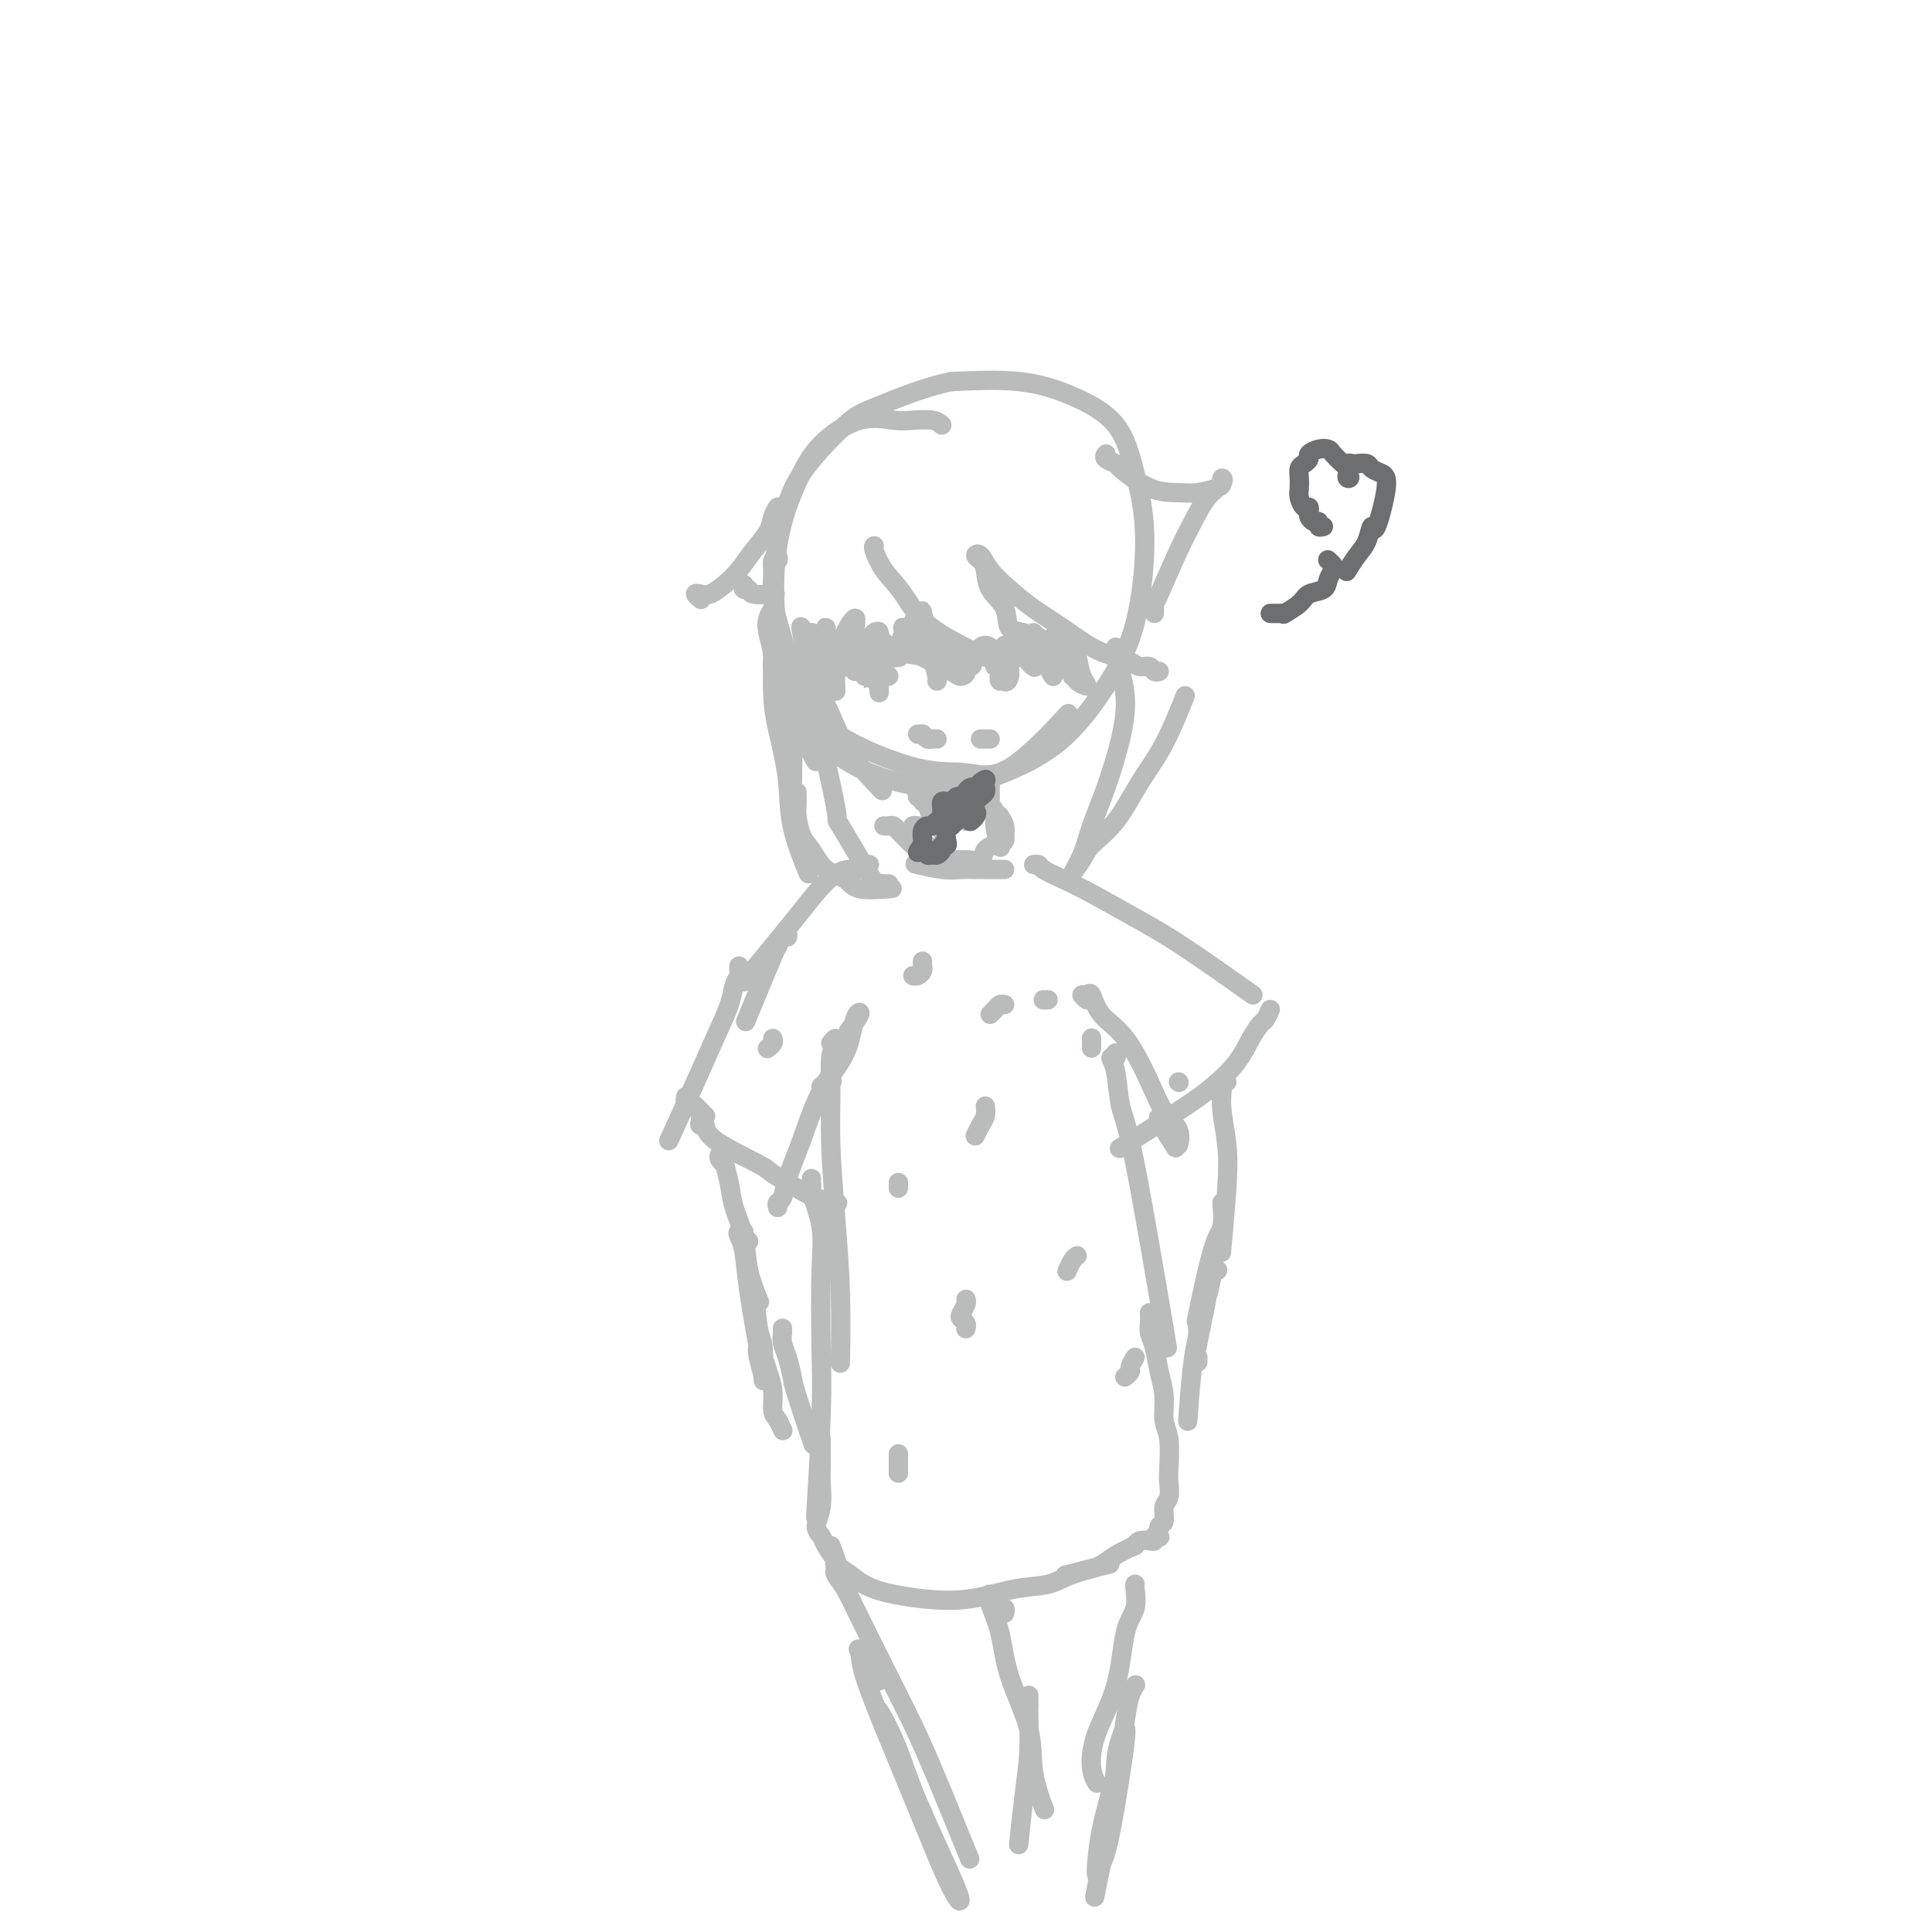 <svg viewBox='0 0 400 400' version='1.1' xmlns='http://www.w3.org/2000/svg' xmlns:xlink='http://www.w3.org/1999/xlink'><g fill='none' stroke='#BABBBB' stroke-width='4' stroke-linecap='round' stroke-linejoin='round'><path d='M195,88c-0.472,-0.415 -0.944,-0.830 -2,-1c-1.056,-0.170 -2.697,-0.095 -4,0c-1.303,0.095 -2.269,0.210 -4,0c-1.731,-0.210 -4.229,-0.745 -7,0c-2.771,0.745 -5.816,2.771 -8,5c-2.184,2.229 -3.507,4.660 -5,8c-1.493,3.340 -3.154,7.587 -4,13c-0.846,5.413 -0.875,11.990 0,18c0.875,6.010 2.653,11.453 5,16c2.347,4.547 5.263,8.199 10,11c4.737,2.801 11.296,4.753 17,5c5.704,0.247 10.553,-1.209 15,-3c4.447,-1.791 8.493,-3.917 12,-7c3.507,-3.083 6.476,-7.124 9,-11c2.524,-3.876 4.602,-7.587 6,-13c1.398,-5.413 2.117,-12.530 2,-18c-0.117,-5.470 -1.070,-9.295 -2,-13c-0.930,-3.705 -1.837,-7.292 -4,-10c-2.163,-2.708 -5.582,-4.537 -9,-6c-3.418,-1.463 -6.834,-2.561 -11,-3c-4.166,-0.439 -9.083,-0.220 -14,0'/><path d='M197,79c-5.270,1.020 -11.445,3.569 -15,5c-3.555,1.431 -4.490,1.746 -7,4c-2.510,2.254 -6.595,6.449 -9,10c-2.405,3.551 -3.128,6.457 -4,10c-0.872,3.543 -1.892,7.724 -2,12c-0.108,4.276 0.695,8.647 2,13c1.305,4.353 3.111,8.689 5,12c1.889,3.311 3.860,5.596 8,8c4.140,2.404 10.449,4.926 15,6c4.551,1.074 7.344,0.700 10,1c2.656,0.300 5.177,1.273 9,-1c3.823,-2.273 8.950,-7.792 11,-10c2.050,-2.208 1.025,-1.104 0,0'/><path d='M161,115c0.116,0.487 0.233,0.973 0,1c-0.233,0.027 -0.815,-0.407 -1,0c-0.185,0.407 0.027,1.654 0,3c-0.027,1.346 -0.295,2.792 0,5c0.295,2.208 1.151,5.180 2,8c0.849,2.820 1.690,5.490 2,12c0.310,6.510 0.089,16.860 0,21c-0.089,4.140 -0.044,2.070 0,0'/><path d='M160,134c0.001,0.332 0.002,0.664 0,1c-0.002,0.336 -0.007,0.677 0,1c0.007,0.323 0.027,0.630 0,2c-0.027,1.370 -0.101,3.805 0,6c0.101,2.195 0.378,4.152 1,7c0.622,2.848 1.589,6.588 2,10c0.411,3.412 0.264,6.495 1,10c0.736,3.505 2.353,7.430 3,9c0.647,1.570 0.323,0.785 0,0'/><path d='M165,164c0.019,1.146 0.037,2.293 0,3c-0.037,0.707 -0.130,0.976 0,2c0.130,1.024 0.481,2.804 1,4c0.519,1.196 1.205,1.809 2,3c0.795,1.191 1.699,2.960 3,4c1.301,1.040 2.998,1.351 4,2c1.002,0.649 1.308,1.636 3,2c1.692,0.364 4.769,0.104 6,0c1.231,-0.104 0.615,-0.052 0,0'/><path d='M184,183c-0.321,0.022 -0.642,0.044 -1,0c-0.358,-0.044 -0.752,-0.156 -1,0c-0.248,0.156 -0.351,0.578 -2,-2c-1.649,-2.578 -4.844,-8.155 -6,-10c-1.156,-1.845 -0.273,0.042 -1,-4c-0.727,-4.042 -3.065,-14.012 -4,-18c-0.935,-3.988 -0.468,-1.994 0,0'/><path d='M181,113c-0.130,0.078 -0.260,0.155 0,1c0.260,0.845 0.910,2.457 2,4c1.090,1.543 2.619,3.016 4,5c1.381,1.984 2.613,4.479 6,7c3.387,2.521 8.928,5.067 11,6c2.072,0.933 0.673,0.251 2,0c1.327,-0.251 5.379,-0.072 7,0c1.621,0.072 0.810,0.036 0,0'/><path d='M214,131c-0.429,0.394 -0.858,0.787 -1,1c-0.142,0.213 0.004,0.245 0,0c-0.004,-0.245 -0.158,-0.769 -1,-1c-0.842,-0.231 -2.372,-0.170 -3,-1c-0.628,-0.830 -0.355,-2.551 -1,-4c-0.645,-1.449 -2.209,-2.625 -3,-4c-0.791,-1.375 -0.810,-2.949 -1,-4c-0.190,-1.051 -0.551,-1.580 -1,-2c-0.449,-0.420 -0.986,-0.731 -1,-1c-0.014,-0.269 0.493,-0.495 1,0c0.507,0.495 1.012,1.711 2,3c0.988,1.289 2.459,2.650 4,4c1.541,1.350 3.151,2.690 5,4c1.849,1.310 3.937,2.590 6,4c2.063,1.410 4.101,2.951 6,4c1.899,1.049 3.660,1.605 5,2c1.340,0.395 2.258,0.628 3,1c0.742,0.372 1.309,0.884 2,1c0.691,0.116 1.505,-0.165 2,0c0.495,0.165 0.672,0.775 1,1c0.328,0.225 0.808,0.064 1,0c0.192,-0.064 0.096,-0.032 0,0'/><path d='M161,105c-0.381,0.600 -0.762,1.200 -1,2c-0.238,0.800 -0.332,1.801 -1,3c-0.668,1.199 -1.908,2.595 -3,4c-1.092,1.405 -2.034,2.820 -3,4c-0.966,1.180 -1.954,2.124 -3,3c-1.046,0.876 -2.151,1.685 -3,2c-0.849,0.315 -1.444,0.136 -2,0c-0.556,-0.136 -1.073,-0.229 -1,0c0.073,0.229 0.735,0.780 1,1c0.265,0.220 0.132,0.110 0,0'/><path d='M154,121c-0.115,0.453 -0.230,0.906 0,1c0.230,0.094 0.804,-0.171 1,0c0.196,0.171 0.014,0.777 1,1c0.986,0.223 3.139,0.064 4,0c0.861,-0.064 0.431,-0.032 0,0'/><path d='M160,126c-0.385,0.638 -0.771,1.277 -1,2c-0.229,0.723 -0.302,1.531 0,3c0.302,1.469 0.978,3.600 1,5c0.022,1.400 -0.609,2.069 1,6c1.609,3.931 5.460,11.123 7,14c1.540,2.877 0.770,1.438 0,0'/><path d='M168,131c0.085,-0.025 0.171,-0.051 0,0c-0.171,0.051 -0.597,0.177 -1,0c-0.403,-0.177 -0.782,-0.659 -1,-1c-0.218,-0.341 -0.275,-0.542 0,1c0.275,1.542 0.880,4.828 2,8c1.120,3.172 2.754,6.232 4,9c1.246,2.768 2.105,5.245 4,8c1.895,2.755 4.827,5.787 6,7c1.173,1.213 0.586,0.606 0,0'/><path d='M229,94c-0.234,0.309 -0.467,0.619 0,1c0.467,0.381 1.635,0.835 2,1c0.365,0.165 -0.074,0.041 1,1c1.074,0.959 3.661,3.000 6,4c2.339,1.000 4.430,0.957 6,1c1.570,0.043 2.619,0.171 4,0c1.381,-0.171 3.093,-0.641 4,-1c0.907,-0.359 1.008,-0.607 1,-1c-0.008,-0.393 -0.125,-0.933 0,-1c0.125,-0.067 0.492,0.337 0,1c-0.492,0.663 -1.842,1.584 -3,3c-1.158,1.416 -2.125,3.328 -3,5c-0.875,1.672 -1.659,3.104 -3,6c-1.341,2.896 -3.240,7.256 -4,9c-0.760,1.744 -0.380,0.872 0,0'/><path d='M231,134c-0.080,0.105 -0.160,0.209 0,1c0.160,0.791 0.558,2.268 1,4c0.442,1.732 0.926,3.719 1,6c0.074,2.281 -0.261,4.856 -1,8c-0.739,3.144 -1.882,6.857 -3,10c-1.118,3.143 -2.210,5.717 -3,8c-0.790,2.283 -1.277,4.277 -2,6c-0.723,1.723 -1.682,3.175 -2,4c-0.318,0.825 0.007,1.021 0,1c-0.007,-0.021 -0.345,-0.261 0,-1c0.345,-0.739 1.371,-1.977 2,-3c0.629,-1.023 0.859,-1.831 2,-3c1.141,-1.169 3.192,-2.700 5,-5c1.808,-2.300 3.371,-5.369 5,-8c1.629,-2.631 3.323,-4.824 5,-8c1.677,-3.176 3.336,-7.336 4,-9c0.664,-1.664 0.332,-0.832 0,0'/><path d='M239,127c0.000,-1.250 0.000,-2.500 0,-3c0.000,-0.500 0.000,-0.250 0,0'/><path d='M190,165c-0.112,-0.400 -0.223,-0.800 0,-1c0.223,-0.200 0.782,-0.200 1,0c0.218,0.200 0.097,0.601 0,1c-0.097,0.399 -0.170,0.796 0,1c0.170,0.204 0.581,0.217 1,1c0.419,0.783 0.845,2.338 1,3c0.155,0.662 0.040,0.433 0,0c-0.040,-0.433 -0.003,-1.068 0,-2c0.003,-0.932 -0.027,-2.161 0,-3c0.027,-0.839 0.110,-1.287 0,-1c-0.110,0.287 -0.414,1.308 0,3c0.414,1.692 1.547,4.055 2,5c0.453,0.945 0.227,0.473 0,0'/><path d='M205,162c0.000,-0.066 0.000,-0.132 0,0c-0.000,0.132 -0.000,0.462 0,1c0.000,0.538 0.000,1.283 0,2c-0.000,0.717 -0.001,1.407 0,2c0.001,0.593 0.004,1.089 0,1c-0.004,-0.089 -0.016,-0.763 0,-1c0.016,-0.237 0.061,-0.038 0,0c-0.061,0.038 -0.226,-0.084 0,0c0.226,0.084 0.844,0.373 1,1c0.156,0.627 -0.150,1.592 0,3c0.150,1.408 0.757,3.259 1,4c0.243,0.741 0.121,0.370 0,0'/><path d='M190,171c-0.400,-0.091 -0.800,-0.181 -1,0c-0.200,0.181 -0.200,0.634 0,1c0.200,0.366 0.600,0.644 1,1c0.400,0.356 0.800,0.788 2,2c1.200,1.212 3.200,3.203 4,4c0.800,0.797 0.400,0.398 0,0'/><path d='M183,171c0.335,0.026 0.670,0.052 1,0c0.330,-0.052 0.654,-0.183 1,0c0.346,0.183 0.715,0.679 1,1c0.285,0.321 0.488,0.468 1,1c0.512,0.532 1.333,1.448 2,2c0.667,0.552 1.181,0.738 2,1c0.819,0.262 1.945,0.600 3,1c1.055,0.400 2.041,0.863 3,1c0.959,0.137 1.892,-0.054 3,0c1.108,0.054 2.392,0.351 3,0c0.608,-0.351 0.541,-1.350 1,-2c0.459,-0.650 1.445,-0.950 2,-1c0.555,-0.050 0.681,0.151 1,0c0.319,-0.151 0.831,-0.654 1,-1c0.169,-0.346 -0.006,-0.536 0,-1c0.006,-0.464 0.194,-1.202 0,-2c-0.194,-0.798 -0.770,-1.657 -1,-2c-0.230,-0.343 -0.115,-0.172 0,0'/><path d='M208,180c-0.359,-0.000 -0.718,-0.000 -1,0c-0.282,0.000 -0.488,0.001 -1,0c-0.512,-0.001 -1.329,-0.004 -2,0c-0.671,0.004 -1.196,0.015 -2,0c-0.804,-0.015 -1.885,-0.056 -3,0c-1.115,0.056 -2.262,0.207 -4,0c-1.738,-0.207 -4.068,-0.774 -5,-1c-0.932,-0.226 -0.466,-0.113 0,0'/><path d='M180,179c-0.346,0.030 -0.692,0.060 -1,0c-0.308,-0.060 -0.579,-0.210 -1,0c-0.421,0.210 -0.991,0.778 -1,1c-0.009,0.222 0.542,0.096 0,0c-0.542,-0.096 -2.178,-0.164 -4,1c-1.822,1.164 -3.828,3.559 -5,5c-1.172,1.441 -1.508,1.926 -4,5c-2.492,3.074 -7.141,8.735 -9,11c-1.859,2.265 -0.930,1.132 0,0'/><path d='M163,193c0.080,0.493 0.161,0.985 0,1c-0.161,0.015 -0.562,-0.449 -1,0c-0.438,0.449 -0.911,1.811 -1,2c-0.089,0.189 0.207,-0.795 -1,2c-1.207,2.795 -3.916,9.370 -5,12c-1.084,2.630 -0.542,1.315 0,0'/><path d='M153,200c-0.027,0.349 -0.054,0.699 0,1c0.054,0.301 0.190,0.555 0,1c-0.190,0.445 -0.707,1.081 -1,2c-0.293,0.919 -0.363,2.122 -1,4c-0.637,1.878 -1.841,4.431 -3,7c-1.159,2.569 -2.274,5.153 -4,9c-1.726,3.847 -4.065,8.956 -5,11c-0.935,2.044 -0.468,1.022 0,0'/><path d='M142,227c-0.120,0.416 -0.240,0.832 0,1c0.240,0.168 0.838,0.087 1,0c0.162,-0.087 -0.114,-0.181 0,0c0.114,0.181 0.618,0.636 1,1c0.382,0.364 0.641,0.636 1,1c0.359,0.364 0.817,0.818 1,1c0.183,0.182 0.092,0.091 0,0'/><path d='M145,231c0.033,0.295 0.065,0.590 0,1c-0.065,0.410 -0.228,0.934 0,1c0.228,0.066 0.848,-0.327 1,0c0.152,0.327 -0.162,1.372 2,3c2.162,1.628 6.801,3.837 9,5c2.199,1.163 1.959,1.278 3,2c1.041,0.722 3.361,2.049 5,3c1.639,0.951 2.595,1.525 4,2c1.405,0.475 3.259,0.850 4,1c0.741,0.150 0.371,0.075 0,0'/><path d='M161,250c-0.101,-0.384 -0.203,-0.768 0,-1c0.203,-0.232 0.709,-0.313 1,-1c0.291,-0.687 0.367,-1.981 1,-4c0.633,-2.019 1.821,-4.765 3,-8c1.179,-3.235 2.347,-6.961 4,-10c1.653,-3.039 3.791,-5.392 5,-8c1.209,-2.608 1.489,-5.472 2,-7c0.511,-1.528 1.253,-1.719 1,-1c-0.253,0.719 -1.501,2.348 -2,3c-0.499,0.652 -0.250,0.326 0,0'/><path d='M172,222c-0.250,0.702 -0.500,1.405 -1,2c-0.500,0.595 -1.250,1.083 -1,1c0.250,-0.083 1.500,-0.738 2,-1c0.500,-0.262 0.250,-0.131 0,0'/><path d='M215,179c-0.529,0.018 -1.058,0.037 -1,0c0.058,-0.037 0.705,-0.128 1,0c0.295,0.128 0.240,0.475 1,1c0.760,0.525 2.335,1.228 4,2c1.665,0.772 3.418,1.613 6,3c2.582,1.387 5.991,3.320 9,5c3.009,1.680 5.618,3.106 10,6c4.382,2.894 10.538,7.255 13,9c2.462,1.745 1.231,0.872 0,0'/><path d='M263,209c-0.354,0.791 -0.708,1.583 -1,2c-0.292,0.417 -0.521,0.460 -1,1c-0.479,0.540 -1.209,1.579 -2,3c-0.791,1.421 -1.643,3.226 -3,5c-1.357,1.774 -3.219,3.517 -5,5c-1.781,1.483 -3.479,2.707 -7,5c-3.521,2.293 -8.863,5.655 -11,7c-2.137,1.345 -1.068,0.672 0,0'/><path d='M225,207c-0.513,-0.449 -1.027,-0.897 -1,-1c0.027,-0.103 0.594,0.141 1,0c0.406,-0.141 0.649,-0.667 1,0c0.351,0.667 0.809,2.527 2,4c1.191,1.473 3.114,2.561 5,5c1.886,2.439 3.735,6.231 5,9c1.265,2.769 1.944,4.516 3,6c1.056,1.484 2.487,2.707 3,4c0.513,1.293 0.106,2.657 0,3c-0.106,0.343 0.088,-0.334 0,-1c-0.088,-0.666 -0.457,-1.319 -1,-2c-0.543,-0.681 -1.259,-1.389 -2,-2c-0.741,-0.611 -1.507,-1.126 -1,0c0.507,1.126 2.288,3.893 3,5c0.712,1.107 0.356,0.553 0,0'/><path d='M172,216c0.392,-0.485 0.784,-0.969 1,-1c0.216,-0.031 0.257,0.392 0,1c-0.257,0.608 -0.811,1.400 -1,3c-0.189,1.600 -0.012,4.007 0,7c0.012,2.993 -0.140,6.573 0,11c0.140,4.427 0.574,9.702 1,15c0.426,5.298 0.846,10.619 1,16c0.154,5.381 0.044,10.823 0,13c-0.044,2.177 -0.022,1.088 0,0'/><path d='M168,244c-0.016,0.295 -0.032,0.589 0,1c0.032,0.411 0.114,0.938 0,1c-0.114,0.062 -0.422,-0.343 0,1c0.422,1.343 1.573,4.433 2,7c0.427,2.567 0.128,4.610 0,9c-0.128,4.390 -0.086,11.125 0,16c0.086,4.875 0.215,7.889 0,14c-0.215,6.111 -0.776,15.317 -1,19c-0.224,3.683 -0.112,1.841 0,0'/><path d='M170,298c0.000,-0.096 0.000,-0.192 0,0c-0.000,0.192 -0.000,0.671 0,1c0.000,0.329 0.001,0.506 0,1c-0.001,0.494 -0.005,1.305 0,2c0.005,0.695 0.019,1.275 0,2c-0.019,0.725 -0.070,1.596 0,3c0.070,1.404 0.261,3.340 0,5c-0.261,1.660 -0.973,3.044 -1,4c-0.027,0.956 0.632,1.483 1,2c0.368,0.517 0.445,1.024 1,2c0.555,0.976 1.587,2.422 2,3c0.413,0.578 0.206,0.289 0,0'/><path d='M172,320c0.490,1.195 0.980,2.390 1,3c0.020,0.610 -0.431,0.635 0,1c0.431,0.365 1.743,1.072 3,2c1.257,0.928 2.458,2.078 5,3c2.542,0.922 6.427,1.614 10,2c3.573,0.386 6.836,0.464 10,0c3.164,-0.464 6.229,-1.470 9,-2c2.771,-0.530 5.248,-0.585 7,-1c1.752,-0.415 2.779,-1.189 5,-2c2.221,-0.811 5.634,-1.660 7,-2c1.366,-0.340 0.683,-0.170 0,0'/><path d='M231,219c-0.037,-0.547 -0.074,-1.094 0,-1c0.074,0.094 0.260,0.828 0,1c-0.260,0.172 -0.965,-0.217 -1,0c-0.035,0.217 0.601,1.042 1,3c0.399,1.958 0.561,5.051 1,7c0.439,1.949 1.157,2.756 3,12c1.843,9.244 4.812,26.927 6,34c1.188,7.073 0.594,3.537 0,0'/><path d='M238,272c-0.007,-0.182 -0.013,-0.363 0,0c0.013,0.363 0.046,1.271 0,2c-0.046,0.729 -0.171,1.280 0,2c0.171,0.720 0.638,1.610 1,3c0.362,1.390 0.619,3.279 1,5c0.381,1.721 0.886,3.275 1,5c0.114,1.725 -0.165,3.621 0,5c0.165,1.379 0.772,2.241 1,4c0.228,1.759 0.076,4.416 0,6c-0.076,1.584 -0.077,2.097 0,3c0.077,0.903 0.230,2.197 0,3c-0.230,0.803 -0.845,1.115 -1,2c-0.155,0.885 0.151,2.341 0,3c-0.151,0.659 -0.758,0.520 -1,1c-0.242,0.480 -0.119,1.579 0,2c0.119,0.421 0.236,0.165 0,0c-0.236,-0.165 -0.823,-0.237 -1,0c-0.177,0.237 0.056,0.785 0,1c-0.056,0.215 -0.400,0.096 -1,0c-0.600,-0.096 -1.457,-0.170 -2,0c-0.543,0.170 -0.771,0.585 -1,1'/><path d='M235,320c-1.529,0.653 -2.852,1.285 -4,2c-1.148,0.715 -2.122,1.511 -3,2c-0.878,0.489 -1.659,0.670 -3,1c-1.341,0.330 -3.240,0.809 -4,1c-0.760,0.191 -0.380,0.096 0,0'/><path d='M149,239c-0.120,0.285 -0.241,0.570 0,1c0.241,0.430 0.842,1.004 1,1c0.158,-0.004 -0.128,-0.587 0,0c0.128,0.587 0.669,2.344 1,4c0.331,1.656 0.453,3.212 1,5c0.547,1.788 1.518,3.809 2,6c0.482,2.191 0.476,4.551 1,7c0.524,2.449 1.578,4.985 2,6c0.422,1.015 0.211,0.507 0,0'/><path d='M155,257c-0.451,-0.314 -0.902,-0.628 -1,-1c-0.098,-0.372 0.158,-0.803 0,-1c-0.158,-0.197 -0.728,-0.159 -1,0c-0.272,0.159 -0.244,0.440 0,1c0.244,0.560 0.705,1.397 1,3c0.295,1.603 0.426,3.970 1,8c0.574,4.030 1.593,9.723 2,12c0.407,2.277 0.204,1.139 0,0'/><path d='M155,263c-0.091,0.306 -0.182,0.611 0,1c0.182,0.389 0.638,0.860 1,3c0.362,2.140 0.629,5.948 1,8c0.371,2.052 0.845,2.349 1,4c0.155,1.651 -0.008,4.658 0,6c0.008,1.342 0.187,1.019 0,0c-0.187,-1.019 -0.740,-2.735 -1,-4c-0.260,-1.265 -0.228,-2.081 0,-2c0.228,0.081 0.652,1.057 1,2c0.348,0.943 0.619,1.854 1,3c0.381,1.146 0.873,2.528 1,4c0.127,1.472 -0.110,3.034 0,4c0.110,0.966 0.568,1.337 1,2c0.432,0.663 0.838,1.618 1,2c0.162,0.382 0.081,0.191 0,0'/><path d='M162,275c-0.006,0.467 -0.012,0.933 0,1c0.012,0.067 0.043,-0.267 0,0c-0.043,0.267 -0.158,1.134 0,2c0.158,0.866 0.589,1.729 1,3c0.411,1.271 0.801,2.949 1,4c0.199,1.051 0.207,1.475 1,4c0.793,2.525 2.369,7.150 3,9c0.631,1.850 0.315,0.925 0,0'/><path d='M254,224c-0.421,-0.104 -0.841,-0.207 -1,0c-0.159,0.207 -0.056,0.725 0,1c0.056,0.275 0.064,0.307 0,1c-0.064,0.693 -0.199,2.048 0,4c0.199,1.952 0.734,4.503 1,7c0.266,2.497 0.264,4.942 0,9c-0.264,4.058 -0.790,9.731 -1,12c-0.210,2.269 -0.105,1.135 0,0'/><path d='M253,249c0.137,1.935 0.274,3.869 0,5c-0.274,1.131 -0.958,1.458 -2,5c-1.042,3.542 -2.440,10.298 -3,13c-0.560,2.702 -0.280,1.351 0,0'/><path d='M252,259c-0.026,-0.472 -0.053,-0.944 0,-1c0.053,-0.056 0.185,0.306 0,1c-0.185,0.694 -0.689,1.722 -1,3c-0.311,1.278 -0.430,2.806 -1,6c-0.570,3.194 -1.591,8.056 -2,10c-0.409,1.944 -0.204,0.972 0,0'/><path d='M252,263c0.100,-0.017 0.199,-0.035 0,0c-0.199,0.035 -0.697,0.122 -1,1c-0.303,0.878 -0.411,2.545 -1,4c-0.589,1.455 -1.661,2.696 -2,4c-0.339,1.304 0.053,2.669 0,4c-0.053,1.331 -0.553,2.628 -1,6c-0.447,3.372 -0.842,8.821 -1,11c-0.158,2.179 -0.079,1.090 0,0'/><path d='M248,281c0.000,0.417 0.000,0.833 0,1c0.000,0.167 0.000,0.083 0,0'/><path d='M173,140c0.001,0.003 0.002,0.006 0,0c-0.002,-0.006 -0.008,-0.021 0,0c0.008,0.021 0.031,0.077 0,0c-0.031,-0.077 -0.117,-0.288 0,-1c0.117,-0.712 0.435,-1.926 1,-3c0.565,-1.074 1.377,-2.009 2,-3c0.623,-0.991 1.057,-2.040 1,-2c-0.057,0.040 -0.606,1.169 -1,2c-0.394,0.831 -0.634,1.366 -1,2c-0.366,0.634 -0.858,1.369 -1,2c-0.142,0.631 0.068,1.160 0,1c-0.068,-0.160 -0.412,-1.008 0,-2c0.412,-0.992 1.581,-2.128 2,-3c0.419,-0.872 0.088,-1.479 0,-2c-0.088,-0.521 0.067,-0.955 0,0c-0.067,0.955 -0.358,3.298 -1,5c-0.642,1.702 -1.636,2.763 -2,4c-0.364,1.237 -0.098,2.651 0,3c0.098,0.349 0.026,-0.368 0,-1c-0.026,-0.632 -0.008,-1.181 0,-2c0.008,-0.819 0.004,-1.910 0,-3'/><path d='M173,137c0.033,-1.180 0.114,-1.131 0,-1c-0.114,0.131 -0.424,0.342 -1,1c-0.576,0.658 -1.420,1.762 -2,3c-0.580,1.238 -0.898,2.609 -1,3c-0.102,0.391 0.011,-0.199 0,-1c-0.011,-0.801 -0.145,-1.815 0,-3c0.145,-1.185 0.570,-2.542 1,-4c0.430,-1.458 0.866,-3.017 1,-4c0.134,-0.983 -0.032,-1.392 0,-1c0.032,0.392 0.263,1.584 0,3c-0.263,1.416 -1.021,3.058 -1,4c0.021,0.942 0.822,1.186 1,1c0.178,-0.186 -0.268,-0.802 0,-1c0.268,-0.198 1.249,0.023 2,-1c0.751,-1.023 1.273,-3.288 2,-5c0.727,-1.712 1.659,-2.870 2,-3c0.341,-0.130 0.091,0.769 0,2c-0.091,1.231 -0.025,2.794 0,4c0.025,1.206 0.007,2.056 0,3c-0.007,0.944 -0.002,1.984 0,2c0.002,0.016 0.001,-0.992 0,-2'/><path d='M177,137c0.351,0.890 1.230,-1.385 2,-3c0.770,-1.615 1.432,-2.569 2,-3c0.568,-0.431 1.041,-0.338 1,0c-0.041,0.338 -0.598,0.920 -1,2c-0.402,1.080 -0.650,2.658 -1,4c-0.350,1.342 -0.801,2.447 -1,3c-0.199,0.553 -0.145,0.553 0,0c0.145,-0.553 0.379,-1.660 1,-3c0.621,-1.340 1.627,-2.915 2,-4c0.373,-1.085 0.113,-1.680 0,-2c-0.113,-0.320 -0.079,-0.364 0,0c0.079,0.364 0.202,1.136 0,3c-0.202,1.864 -0.730,4.820 -1,6c-0.270,1.180 -0.282,0.583 0,0c0.282,-0.583 0.856,-1.153 1,-2c0.144,-0.847 -0.144,-1.973 0,-3c0.144,-1.027 0.719,-1.956 1,-2c0.281,-0.044 0.268,0.796 0,2c-0.268,1.204 -0.791,2.773 -1,4c-0.209,1.227 -0.105,2.114 0,3'/><path d='M182,142c0.013,1.759 0.046,1.656 0,1c-0.046,-0.656 -0.171,-1.867 0,-3c0.171,-1.133 0.638,-2.189 1,-3c0.362,-0.811 0.619,-1.379 1,-2c0.381,-0.621 0.886,-1.296 1,-1c0.114,0.296 -0.161,1.562 0,2c0.161,0.438 0.759,0.049 1,0c0.241,-0.049 0.125,0.242 0,0c-0.125,-0.242 -0.258,-1.019 0,-2c0.258,-0.981 0.906,-2.167 1,-3c0.094,-0.833 -0.367,-1.314 0,-1c0.367,0.314 1.561,1.424 2,2c0.439,0.576 0.122,0.620 0,1c-0.122,0.380 -0.048,1.098 0,1c0.048,-0.098 0.069,-1.011 0,-2c-0.069,-0.989 -0.228,-2.052 0,-3c0.228,-0.948 0.845,-1.780 1,-2c0.155,-0.220 -0.151,0.171 0,1c0.151,0.829 0.757,2.094 1,3c0.243,0.906 0.121,1.453 0,2'/><path d='M191,133c0.309,0.869 0.082,1.043 0,1c-0.082,-0.043 -0.019,-0.302 0,-1c0.019,-0.698 -0.006,-1.836 0,-3c0.006,-1.164 0.044,-2.354 0,-3c-0.044,-0.646 -0.169,-0.747 0,0c0.169,0.747 0.634,2.344 1,4c0.366,1.656 0.634,3.372 1,5c0.366,1.628 0.829,3.169 1,4c0.171,0.831 0.049,0.952 0,1c-0.049,0.048 -0.024,0.024 0,0'/><path d='M206,138c0.002,-0.301 0.004,-0.601 0,-1c-0.004,-0.399 -0.015,-0.896 0,-1c0.015,-0.104 0.056,0.187 0,0c-0.056,-0.187 -0.207,-0.851 0,-1c0.207,-0.149 0.774,0.218 1,1c0.226,0.782 0.113,1.980 0,3c-0.113,1.020 -0.226,1.862 0,2c0.226,0.138 0.793,-0.427 1,-1c0.207,-0.573 0.056,-1.154 0,-2c-0.056,-0.846 -0.016,-1.956 0,-3c0.016,-1.044 0.008,-2.021 0,-2c-0.008,0.021 -0.017,1.042 0,2c0.017,0.958 0.060,1.855 0,3c-0.060,1.145 -0.225,2.538 0,3c0.225,0.462 0.838,-0.006 1,-1c0.162,-0.994 -0.129,-2.512 0,-4c0.129,-1.488 0.678,-2.946 1,-4c0.322,-1.054 0.416,-1.705 1,-1c0.584,0.705 1.657,2.767 2,4c0.343,1.233 -0.045,1.638 0,2c0.045,0.362 0.522,0.681 1,1'/><path d='M214,138c0.555,0.631 -0.059,-0.792 0,-2c0.059,-1.208 0.790,-2.200 1,-3c0.210,-0.800 -0.101,-1.407 0,-1c0.101,0.407 0.616,1.829 1,3c0.384,1.171 0.638,2.092 1,3c0.362,0.908 0.831,1.803 1,2c0.169,0.197 0.038,-0.303 0,-1c-0.038,-0.697 0.018,-1.590 0,-3c-0.018,-1.410 -0.110,-3.338 0,-4c0.110,-0.662 0.422,-0.058 1,1c0.578,1.058 1.422,2.568 2,4c0.578,1.432 0.890,2.784 1,3c0.110,0.216 0.018,-0.703 0,-2c-0.018,-1.297 0.039,-2.970 0,-4c-0.039,-1.030 -0.175,-1.417 0,-1c0.175,0.417 0.660,1.637 1,3c0.340,1.363 0.534,2.871 1,4c0.466,1.129 1.202,1.881 1,2c-0.202,0.119 -1.344,-0.395 -2,-1c-0.656,-0.605 -0.828,-1.303 -1,-2'/><path d='M222,139c0.277,0.403 -1.030,-2.089 -2,-3c-0.970,-0.911 -1.603,-0.242 -2,0c-0.397,0.242 -0.557,0.058 -1,0c-0.443,-0.058 -1.168,0.011 -2,0c-0.832,-0.011 -1.771,-0.101 -3,0c-1.229,0.101 -2.747,0.394 -4,0c-1.253,-0.394 -2.242,-1.475 -3,-2c-0.758,-0.525 -1.286,-0.493 -2,0c-0.714,0.493 -1.615,1.449 -2,2c-0.385,0.551 -0.255,0.698 0,1c0.255,0.302 0.633,0.761 0,1c-0.633,0.239 -2.278,0.260 -3,0c-0.722,-0.260 -0.521,-0.801 -1,-1c-0.479,-0.199 -1.638,-0.057 -2,0c-0.362,0.057 0.072,0.027 0,0c-0.072,-0.027 -0.652,-0.051 -1,0c-0.348,0.051 -0.464,0.179 -1,0c-0.536,-0.179 -1.490,-0.664 -2,-1c-0.510,-0.336 -0.574,-0.525 -1,-1c-0.426,-0.475 -1.213,-1.238 -2,-2'/><path d='M188,133c-1.351,-0.835 0.270,-0.421 1,0c0.730,0.421 0.569,0.850 2,2c1.431,1.150 4.455,3.021 6,4c1.545,0.979 1.613,1.067 2,1c0.387,-0.067 1.094,-0.289 1,-1c-0.094,-0.711 -0.988,-1.912 -2,-3c-1.012,-1.088 -2.143,-2.063 -3,-3c-0.857,-0.937 -1.441,-1.837 -2,-2c-0.559,-0.163 -1.092,0.412 -1,1c0.092,0.588 0.809,1.189 2,2c1.191,0.811 2.855,1.832 1,2c-1.855,0.168 -7.230,-0.517 -9,-1c-1.770,-0.483 0.064,-0.764 0,-1c-0.064,-0.236 -2.026,-0.427 -3,0c-0.974,0.427 -0.960,1.474 -1,2c-0.040,0.526 -0.134,0.533 0,1c0.134,0.467 0.498,1.395 1,2c0.502,0.605 1.144,0.887 1,1c-0.144,0.113 -1.072,0.056 -2,0'/><path d='M182,140c-0.455,0.768 -1.093,-0.312 -2,-1c-0.907,-0.688 -2.083,-0.983 -3,-1c-0.917,-0.017 -1.576,0.244 -2,0c-0.424,-0.244 -0.612,-0.994 -1,-1c-0.388,-0.006 -0.975,0.730 -1,1c-0.025,0.270 0.513,0.072 1,0c0.487,-0.072 0.924,-0.019 1,0c0.076,0.019 -0.210,0.005 1,0c1.210,-0.005 3.917,-0.001 5,0c1.083,0.001 0.541,0.001 0,0'/><path d='M190,152c0.422,0.000 0.844,0.000 1,0c0.156,0.000 0.044,0.000 0,0c-0.044,0.000 -0.022,0.000 0,0'/><path d='M191,152c0.339,0.423 0.679,0.845 1,1c0.321,0.155 0.625,0.042 1,0c0.375,-0.042 0.821,-0.012 1,0c0.179,0.012 0.089,0.006 0,0'/><path d='M203,153c0.415,0.000 0.829,0.000 1,0c0.171,0.000 0.097,0.000 0,0c-0.097,0.000 -0.219,0.000 0,0c0.219,-0.000 0.777,0.000 1,0c0.223,0.000 0.112,0.000 0,0'/><path d='M174,325c0.116,-0.004 0.233,-0.008 0,0c-0.233,0.008 -0.814,0.029 -1,0c-0.186,-0.029 0.025,-0.107 0,0c-0.025,0.107 -0.286,0.400 0,1c0.286,0.600 1.118,1.509 2,3c0.882,1.491 1.814,3.565 4,8c2.186,4.435 5.627,11.230 8,16c2.373,4.770 3.677,7.515 6,13c2.323,5.485 5.664,13.710 7,17c1.336,3.290 0.668,1.645 0,0'/><path d='M182,348c-0.083,-0.413 -0.167,-0.825 -1,-2c-0.833,-1.175 -2.416,-3.112 -3,-4c-0.584,-0.888 -0.169,-0.726 0,0c0.169,0.726 0.091,2.017 1,5c0.909,2.983 2.806,7.660 5,13c2.194,5.340 4.687,11.344 7,17c2.313,5.656 4.447,10.965 6,14c1.553,3.035 2.527,3.798 1,0c-1.527,-3.798 -5.553,-12.156 -8,-18c-2.447,-5.844 -3.316,-9.175 -5,-13c-1.684,-3.825 -4.184,-8.145 -3,-5c1.184,3.145 6.053,13.756 8,18c1.947,4.244 0.974,2.122 0,0'/><path d='M235,328c-0.052,0.050 -0.105,0.100 0,1c0.105,0.900 0.367,2.649 0,4c-0.367,1.351 -1.363,2.303 -2,5c-0.637,2.697 -0.917,7.140 -2,11c-1.083,3.860 -2.971,7.138 -4,10c-1.029,2.862 -1.200,5.309 -1,7c0.200,1.691 0.771,2.626 1,3c0.229,0.374 0.114,0.187 0,0'/><path d='M235,349c0.093,-0.144 0.187,-0.287 0,0c-0.187,0.287 -0.653,1.005 -1,2c-0.347,0.995 -0.574,2.268 -1,5c-0.426,2.732 -1.052,6.925 -2,11c-0.948,4.075 -2.217,8.034 -3,12c-0.783,3.966 -1.078,7.940 -1,9c0.078,1.060 0.529,-0.793 1,-2c0.471,-1.207 0.963,-1.770 2,-7c1.037,-5.230 2.621,-15.129 3,-19c0.379,-3.871 -0.445,-1.714 -1,0c-0.555,1.714 -0.839,2.985 -1,5c-0.161,2.015 -0.197,4.773 -1,10c-0.803,5.227 -2.372,12.922 -3,16c-0.628,3.078 -0.314,1.539 0,0'/><path d='M208,334c0.091,-0.448 0.183,-0.895 0,-1c-0.183,-0.105 -0.639,0.133 -1,0c-0.361,-0.133 -0.626,-0.636 -1,-1c-0.374,-0.364 -0.857,-0.588 -1,-1c-0.143,-0.412 0.053,-1.012 0,-1c-0.053,0.012 -0.356,0.635 0,2c0.356,1.365 1.371,3.470 2,6c0.629,2.530 0.873,5.485 2,9c1.127,3.515 3.137,7.592 4,11c0.863,3.408 0.578,6.148 1,9c0.422,2.852 1.549,5.815 2,7c0.451,1.185 0.225,0.593 0,0'/><path d='M213,351c0.006,0.664 0.012,1.328 0,2c-0.012,0.672 -0.042,1.351 0,3c0.042,1.649 0.156,4.267 0,7c-0.156,2.733 -0.580,5.582 -1,9c-0.420,3.418 -0.834,7.405 -1,9c-0.166,1.595 -0.083,0.797 0,0'/><path d='M186,301c0.000,0.762 0.000,1.524 0,2c0.000,0.476 0.000,0.667 0,1c0.000,0.333 0.000,0.810 0,1c0.000,0.190 0.000,0.095 0,0'/><path d='M235,281c-0.452,0.762 -0.905,1.524 -1,2c-0.095,0.476 0.167,0.667 0,1c-0.167,0.333 -0.762,0.810 -1,1c-0.238,0.190 -0.119,0.095 0,0'/><path d='M204,229c0.083,0.679 0.167,1.357 0,2c-0.167,0.643 -0.583,1.250 -1,2c-0.417,0.750 -0.833,1.643 -1,2c-0.167,0.357 -0.083,0.179 0,0'/><path d='M160,215c0.111,0.311 0.222,0.622 0,1c-0.222,0.378 -0.778,0.822 -1,1c-0.222,0.178 -0.111,0.089 0,0'/><path d='M208,208c-0.339,-0.083 -0.679,-0.167 -1,0c-0.321,0.167 -0.625,0.583 -1,1c-0.375,0.417 -0.821,0.833 -1,1c-0.179,0.167 -0.089,0.083 0,0'/><path d='M226,215c0.000,-0.083 0.000,-0.167 0,0c0.000,0.167 -0.000,0.583 0,1c0.000,0.417 0.000,0.833 0,1c0.000,0.167 0.000,0.083 0,0'/><path d='M244,224c0.000,0.000 0.100,0.100 0.1,0.1'/><path d='M200,275c-0.028,0.087 -0.056,0.175 0,0c0.056,-0.175 0.197,-0.611 0,-1c-0.197,-0.389 -0.732,-0.731 -1,-1c-0.268,-0.269 -0.268,-0.464 0,-1c0.268,-0.536 0.803,-1.414 1,-2c0.197,-0.586 0.056,-0.882 0,-1c-0.056,-0.118 -0.028,-0.059 0,0'/><path d='M186,246c0.000,-0.393 0.000,-0.786 0,-1c0.000,-0.214 0.000,-0.250 0,0c0.000,0.250 0.000,0.786 0,1c0.000,0.214 0.000,0.107 0,0'/><path d='M223,260c-0.311,0.200 -0.622,0.400 -1,1c-0.378,0.600 -0.822,1.600 -1,2c-0.178,0.400 -0.089,0.200 0,0'/><path d='M217,207c-0.417,0.000 -0.833,0.000 -1,0c-0.167,0.000 -0.083,0.000 0,0'/><path d='M191,199c-0.022,0.340 -0.045,0.679 0,1c0.045,0.321 0.156,0.622 0,1c-0.156,0.378 -0.581,0.833 -1,1c-0.419,0.167 -0.834,0.048 -1,0c-0.166,-0.048 -0.083,-0.024 0,0'/><path d='M198,169c-0.453,-0.123 -0.906,-0.245 -1,0c-0.094,0.245 0.171,0.858 0,1c-0.171,0.142 -0.778,-0.186 -1,0c-0.222,0.186 -0.058,0.888 0,1c0.058,0.112 0.012,-0.364 0,-1c-0.012,-0.636 0.011,-1.432 0,-2c-0.011,-0.568 -0.055,-0.908 0,-1c0.055,-0.092 0.210,0.063 0,0c-0.210,-0.063 -0.785,-0.345 -1,0c-0.215,0.345 -0.070,1.318 0,2c0.070,0.682 0.064,1.073 0,1c-0.064,-0.073 -0.185,-0.609 0,-1c0.185,-0.391 0.677,-0.638 1,-1c0.323,-0.362 0.479,-0.841 1,-1c0.521,-0.159 1.408,0.000 2,0c0.592,-0.000 0.891,-0.160 1,0c0.109,0.160 0.029,0.641 0,1c-0.029,0.359 -0.008,0.597 0,1c0.008,0.403 0.002,0.972 0,1c-0.002,0.028 -0.001,-0.486 0,-1'/><path d='M200,169c0.783,-0.009 0.742,-0.531 1,-1c0.258,-0.469 0.815,-0.885 1,-1c0.185,-0.115 -0.002,0.072 0,0c0.002,-0.072 0.193,-0.404 0,0c-0.193,0.404 -0.769,1.544 -1,2c-0.231,0.456 -0.115,0.228 0,0'/></g>
<g fill='none' stroke='#6D6E70' stroke-width='4' stroke-linecap='round' stroke-linejoin='round'><path d='M195,169c-0.000,0.081 -0.001,0.162 0,0c0.001,-0.162 0.003,-0.565 0,-1c-0.003,-0.435 -0.012,-0.900 0,-1c0.012,-0.100 0.045,0.166 0,0c-0.045,-0.166 -0.167,-0.763 0,-1c0.167,-0.237 0.623,-0.115 1,0c0.377,0.115 0.675,0.224 1,0c0.325,-0.224 0.679,-0.782 1,-1c0.321,-0.218 0.611,-0.096 1,0c0.389,0.096 0.878,0.167 1,0c0.122,-0.167 -0.122,-0.570 0,-1c0.122,-0.430 0.610,-0.885 1,-1c0.390,-0.115 0.683,0.110 1,0c0.317,-0.110 0.659,-0.555 1,-1'/><path d='M203,162c1.464,-1.143 1.125,-0.499 1,0c-0.125,0.499 -0.037,0.855 0,1c0.037,0.145 0.021,0.080 0,0c-0.021,-0.080 -0.047,-0.175 0,0c0.047,0.175 0.167,0.620 0,1c-0.167,0.380 -0.621,0.695 -1,1c-0.379,0.305 -0.682,0.602 -1,1c-0.318,0.398 -0.652,0.899 -1,1c-0.348,0.101 -0.709,-0.198 -1,0c-0.291,0.198 -0.512,0.894 -1,1c-0.488,0.106 -1.244,-0.379 -2,0c-0.756,0.379 -1.513,1.620 -2,2c-0.487,0.380 -0.705,-0.102 -1,0c-0.295,0.102 -0.668,0.787 -1,1c-0.332,0.213 -0.625,-0.048 -1,0c-0.375,0.048 -0.832,0.405 -1,1c-0.168,0.595 -0.045,1.430 0,2c0.045,0.570 0.013,0.877 0,1c-0.013,0.123 -0.006,0.061 0,0'/><path d='M191,175c-1.921,2.254 -0.722,1.389 0,1c0.722,-0.389 0.968,-0.303 1,0c0.032,0.303 -0.150,0.823 0,1c0.150,0.177 0.632,0.009 1,0c0.368,-0.009 0.621,0.139 1,0c0.379,-0.139 0.885,-0.566 1,-1c0.115,-0.434 -0.161,-0.877 0,-1c0.161,-0.123 0.760,0.073 1,0c0.240,-0.073 0.120,-0.415 0,-1c-0.120,-0.585 -0.240,-1.414 0,-2c0.240,-0.586 0.838,-0.930 1,-1c0.162,-0.070 -0.114,0.135 0,0c0.114,-0.135 0.619,-0.608 1,-1c0.381,-0.392 0.638,-0.703 1,-1c0.362,-0.297 0.828,-0.580 1,-1c0.172,-0.420 0.049,-0.977 0,-1c-0.049,-0.023 -0.025,0.489 0,1'/><path d='M200,168c1.253,-1.380 0.885,-0.331 1,0c0.115,0.331 0.711,-0.056 1,0c0.289,0.056 0.270,0.553 0,1c-0.270,0.447 -0.791,0.842 -1,1c-0.209,0.158 -0.104,0.079 0,0'/><path d='M263,127c0.346,-0.003 0.691,-0.007 1,0c0.309,0.007 0.581,0.023 1,0c0.419,-0.023 0.984,-0.085 1,0c0.016,0.085 -0.519,0.318 0,0c0.519,-0.318 2.090,-1.188 3,-2c0.910,-0.812 1.159,-1.565 2,-2c0.841,-0.435 2.274,-0.551 3,-1c0.726,-0.449 0.744,-1.231 1,-2c0.256,-0.769 0.749,-1.526 1,-2c0.251,-0.474 0.260,-0.666 0,-1c-0.260,-0.334 -0.789,-0.810 -1,-1c-0.211,-0.190 -0.106,-0.095 0,0'/><path d='M274,109c-0.445,0.120 -0.890,0.240 -1,0c-0.110,-0.240 0.115,-0.839 0,-1c-0.115,-0.161 -0.569,0.116 -1,0c-0.431,-0.116 -0.837,-0.626 -1,-1c-0.163,-0.374 -0.082,-0.614 0,-1c0.082,-0.386 0.166,-0.918 0,-1c-0.166,-0.082 -0.581,0.287 -1,0c-0.419,-0.287 -0.842,-1.229 -1,-2c-0.158,-0.771 -0.052,-1.373 0,-2c0.052,-0.627 0.051,-1.281 0,-2c-0.051,-0.719 -0.152,-1.503 0,-2c0.152,-0.497 0.555,-0.708 1,-1c0.445,-0.292 0.930,-0.665 1,-1c0.070,-0.335 -0.276,-0.633 0,-1c0.276,-0.367 1.174,-0.803 2,-1c0.826,-0.197 1.580,-0.155 2,0c0.420,0.155 0.504,0.423 1,1c0.496,0.577 1.403,1.463 2,2c0.597,0.537 0.885,0.725 1,1c0.115,0.275 0.058,0.638 0,1'/><path d='M279,98c0.928,1.043 0.248,1.151 0,1c-0.248,-0.151 -0.063,-0.562 0,-1c0.063,-0.438 0.005,-0.902 0,-1c-0.005,-0.098 0.044,0.169 0,0c-0.044,-0.169 -0.181,-0.774 0,-1c0.181,-0.226 0.682,-0.072 1,0c0.318,0.072 0.455,0.061 1,0c0.545,-0.061 1.498,-0.171 2,0c0.502,0.171 0.552,0.624 1,1c0.448,0.376 1.295,0.674 2,1c0.705,0.326 1.269,0.680 1,3c-0.269,2.320 -1.372,6.605 -2,8c-0.628,1.395 -0.782,-0.098 -1,0c-0.218,0.098 -0.502,1.789 -1,3c-0.498,1.211 -1.211,1.941 -2,3c-0.789,1.059 -1.654,2.445 -2,3c-0.346,0.555 -0.173,0.277 0,0'/></g>
</svg>
